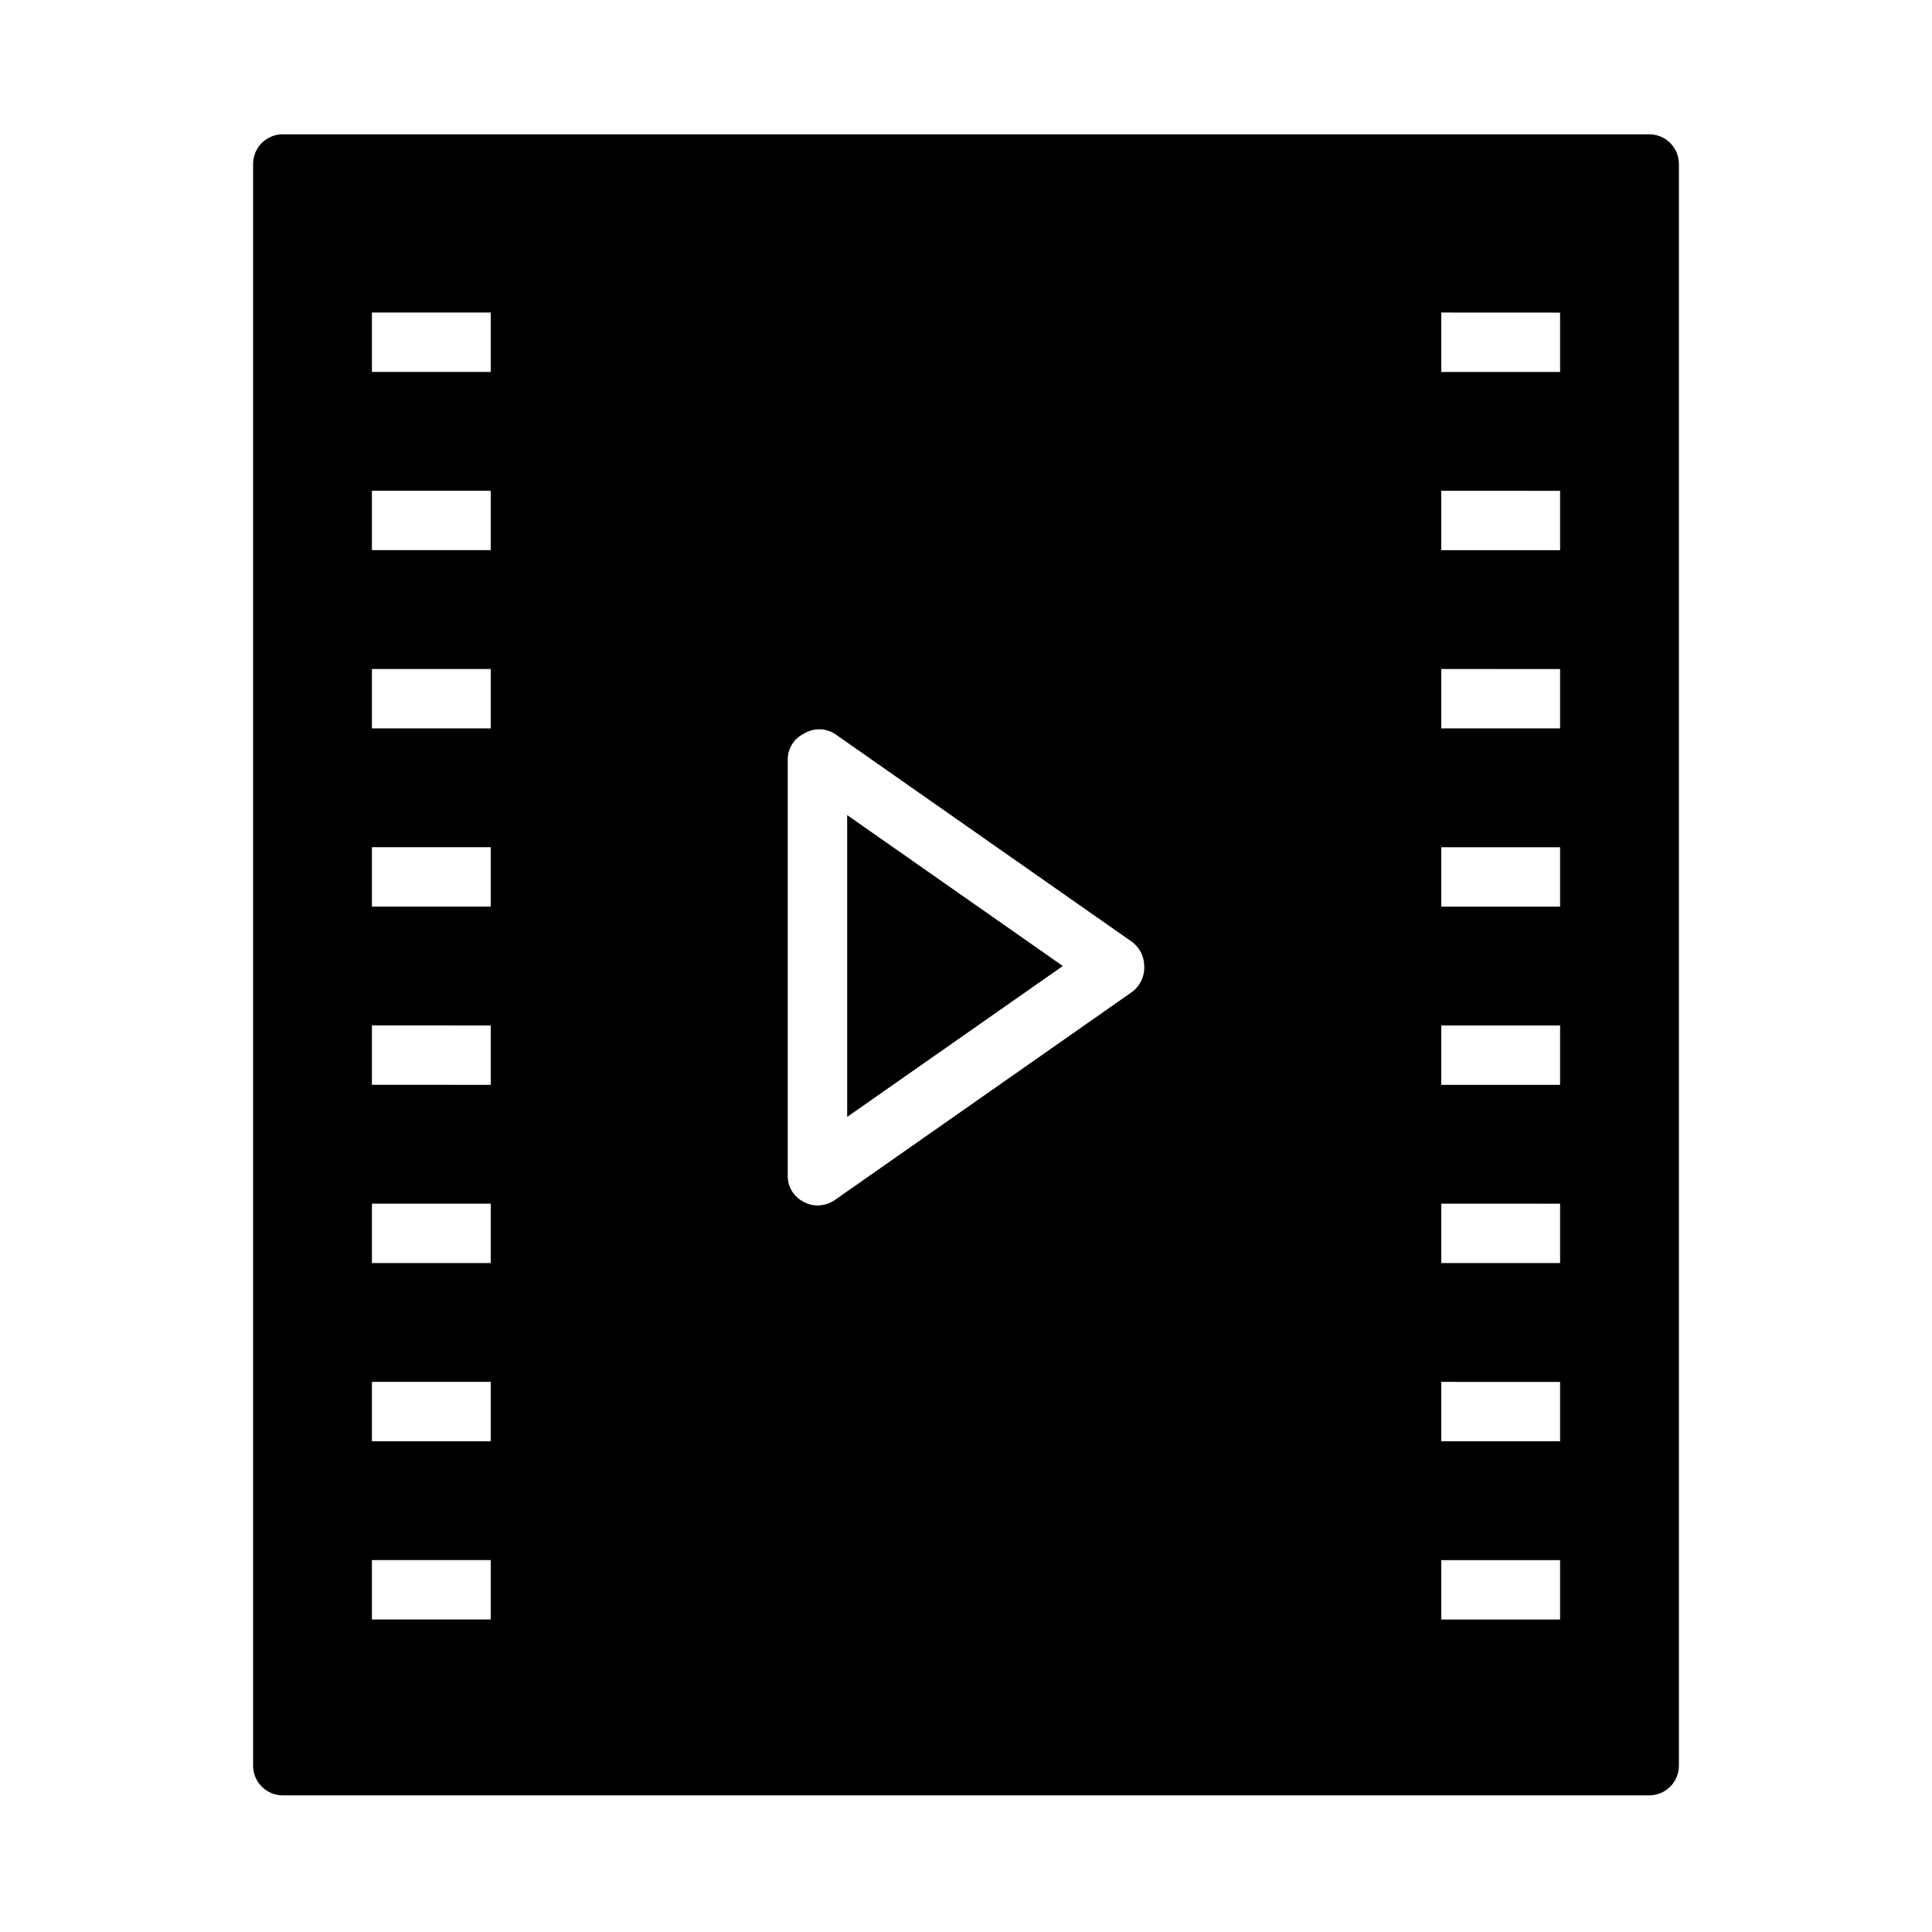 <?xml version="1.0" encoding="UTF-8"?>
<!-- Uploaded to: SVG Repo, www.svgrepo.com, Generator: SVG Repo Mixer Tools -->
<svg fill="#000000" width="800px" height="800px" version="1.1" viewBox="144 144 512 512" xmlns="http://www.w3.org/2000/svg">
 <path d="m368.51 360.01 57.148 39.992-57.148 39.988zm220.42-173.18v425.09h-0.004c0 2.086-0.828 4.09-2.305 5.566-1.477 1.477-3.477 2.305-5.566 2.305h-362.11c-4.348 0-7.871-3.523-7.871-7.871v-424.46c0-4.348 3.523-7.871 7.871-7.871h362.11c2.09 0 4.09 0.828 5.566 2.305 1.477 1.477 2.305 3.481 2.305 5.566zm-314.88 370.61h-31.488v15.742l31.488 0.004zm0-47.23h-31.488v15.742h31.488zm0-47.23h-31.488v15.742h31.488zm0-47.23-31.488-0.004v15.742l31.488 0.004zm0-47.23-31.488-0.004v15.742h31.488zm0-47.23-31.488-0.008v15.742l31.488 0.004zm0-47.238h-31.488v15.742h31.488zm0-47.234h-31.488v15.746h31.488zm173.18 173.19c-0.012-2.559-1.238-4.953-3.305-6.457l-78.719-55.105h-0.004c-2.504-1.566-5.684-1.566-8.188 0-2.641 1.289-4.301 3.988-4.25 6.93v110.21c-0.051 2.941 1.609 5.641 4.25 6.93 1.105 0.625 2.356 0.949 3.621 0.941 1.629-0.004 3.219-0.5 4.566-1.414l78.719-55.105h0.004c2.203-1.598 3.449-4.207 3.305-6.926zm110.21 157.44-31.488-0.004v15.742h31.488zm0-47.23-31.488-0.004v15.742h31.488zm0-47.23-31.488-0.004v15.742h31.488zm0-47.23-31.488-0.008v15.742h31.488zm0-47.23-31.488-0.008v15.742h31.488zm0-47.23-31.488-0.012v15.742h31.488zm0-47.23-31.488-0.012v15.742h31.488zm0-47.23-31.488-0.016v15.746h31.488z"/>
</svg>